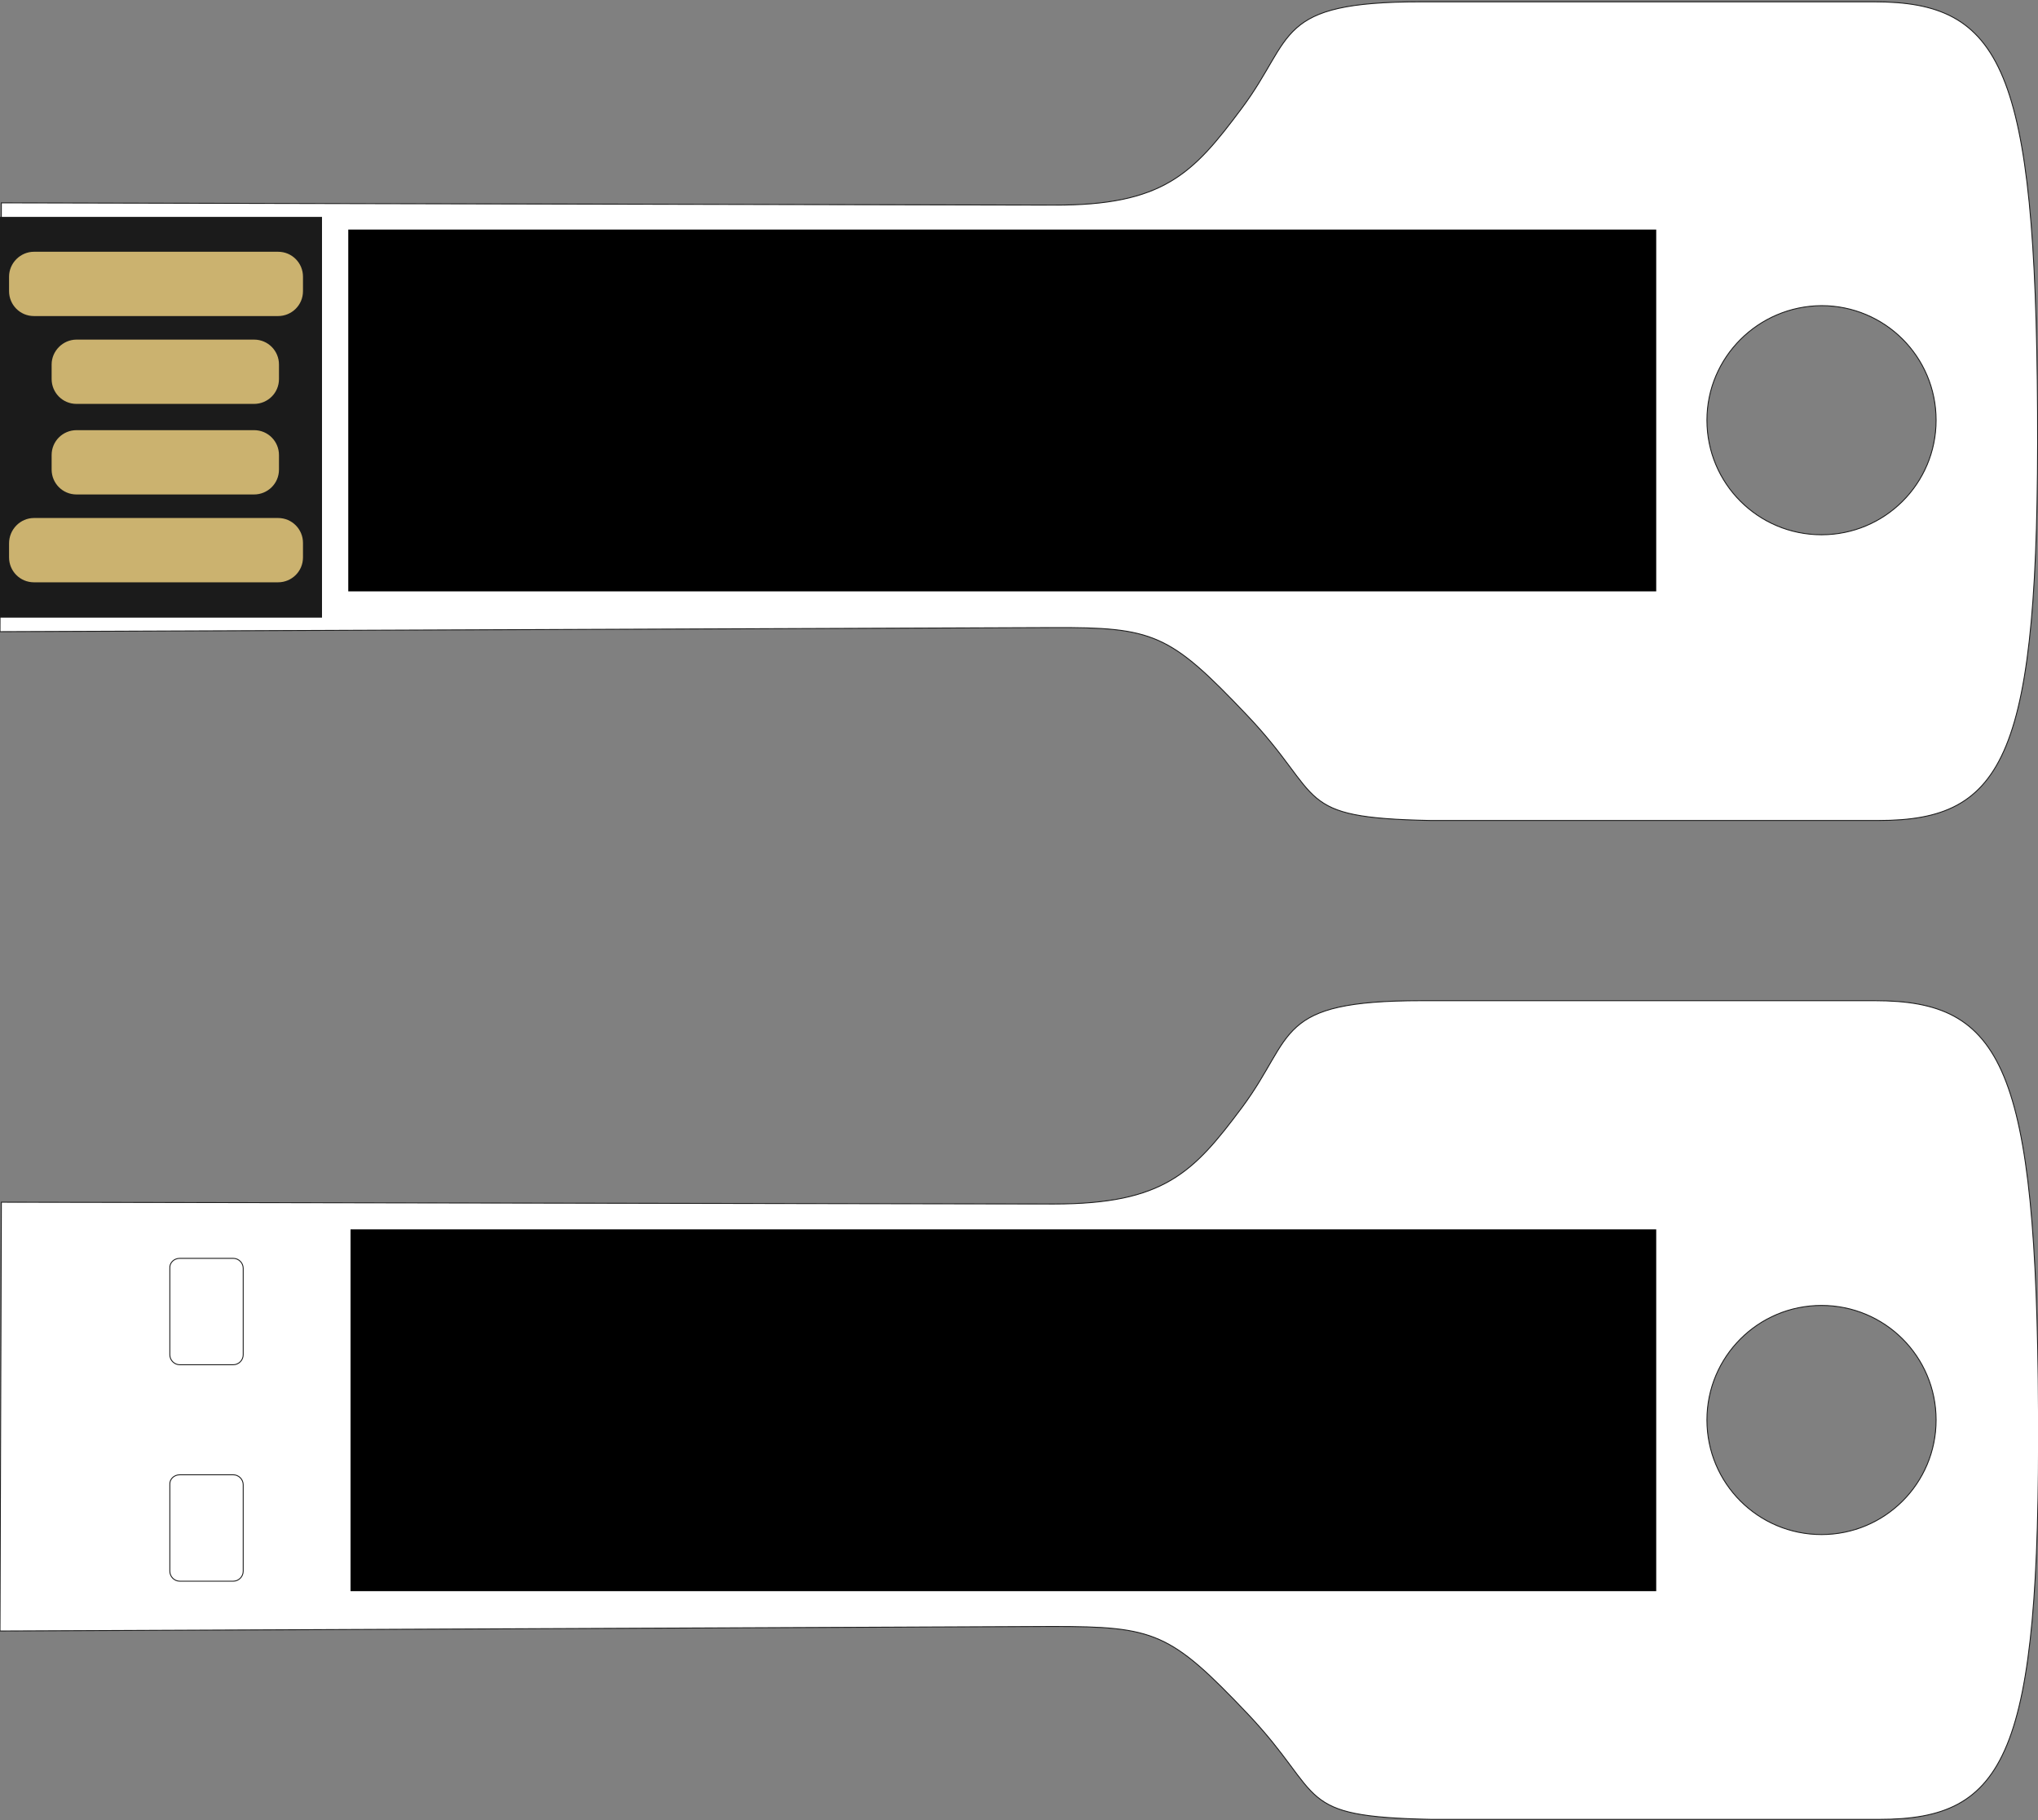 <?xml version="1.0" encoding="utf-8"?>
<!-- Generator: Adobe Illustrator 23.0.1, SVG Export Plug-In . SVG Version: 6.00 Build 0)  -->
<!DOCTYPE svg PUBLIC "-//W3C//DTD SVG 1.1//EN" "http://www.w3.org/Graphics/SVG/1.1/DTD/svg11.dtd">
<svg version="1.1" id="Layer_1" xmlns:x="http://ns.adobe.com/Extensibility/1.0/" xmlns:i="http://ns.adobe.com/AdobeIllustrator/10.0/" xmlns:graph="http://ns.adobe.com/Graphs/1.0/"
	 xmlns="http://www.w3.org/2000/svg" xmlns:xlink="http://www.w3.org/1999/xlink" x="0px" y="0px" viewBox="0 0 450 402"
	 style="enable-background:new 0 0 450 402;" xml:space="preserve">
<rect x="0" y="0" width="450" height="402" fill="#808080" stroke="none"/>
<style type="text/css">
	.st0{fill-rule:evenodd;clip-rule:evenodd;fill:#FFFFFF;stroke:#1B1B1B;stroke-width:0.2;stroke-miterlimit:22.926;}
	.st1{fill:none;stroke:#1B1B1B;stroke-width:0.2;stroke-miterlimit:22.926;}
	.st2{fill:#1B1B1B;}
	.st3{fill:#CBB26F;}
</style>
<g id="Layer_x5F_2">
	<g>
		<path class="st0" d="M0,360.2l0.3-94.7l232.4,0.4c24.3,0,30.8-6.9,41.6-21.4c11.8-15.9,7-23.5,39.6-23.5l100.1,0
			c28.2,0,35.7,14.4,36.1,90.6c0.4,76.3-7.2,90.2-35.1,90.2h-99c-30.5-0.6-23.1-4.9-40.5-23.3c-17.1-18-20.5-19.3-43.1-19.3L0,360.2
			L0,360.2z M402.2,288.3c-14,0-25.3,11.3-25.3,25.3c0,14,11.3,25.3,25.3,25.3c14,0,25.3-11.3,25.3-25.3
			C427.5,299.6,416.2,288.3,402.2,288.3z"/>
		<path class="st1" d="M39.7,277.9h11.8c1.2,0,2.2,1,2.2,2.2v19.1c0,1.2-1,2.2-2.2,2.2H39.7c-1.2,0-2.2-1-2.2-2.2v-19.1
			C37.4,278.9,38.4,277.9,39.7,277.9L39.7,277.9z M39.7,325.7h11.8c1.2,0,2.2,1,2.2,2.2v19.1c0,1.2-1,2.2-2.2,2.2H39.7
			c-1.2,0-2.2-1-2.2-2.2v-19.1C37.4,326.7,38.4,325.7,39.7,325.7C39.7,325.7,39.7,325.7,39.7,325.7L39.7,325.7z"/>
	</g>
	<g>
		<path class="st0" d="M402.2,67.5c14,0,25.3,11.3,25.3,25.3c0,14-11.3,25.3-25.3,25.3s-25.3-11.3-25.3-25.3
			C376.9,78.9,388.2,67.6,402.2,67.5z M0,139.5l232.2-0.9c22.6-0.1,26,1.3,43.1,19.3c17.5,18.4,10,22.7,40.5,23.3h99
			c27.9,0,35.5-14,35.1-90.2s-7.9-90.6-36.1-90.6l-100,0c-32.5,0-27.8,7.7-39.6,23.5c-10.8,14.5-17.3,21.5-41.6,21.4L0.3,44.8
			L0,139.5z"/>
		<rect y="47.9" class="st2" width="71.1" height="88.5"/>
		<path class="st3" d="M16.9,95h39.2c3.1,0,5.5,2.5,5.5,5.5v3.2c0,3.1-2.5,5.5-5.5,5.5H16.9c-3.1,0-5.5-2.5-5.5-5.5v-3.2
			C11.4,97.4,13.9,95,16.9,95z"/>
		<path class="st3" d="M7.5,114.4h53.9c3.1,0,5.5,2.5,5.5,5.5v3.2c0,3.1-2.5,5.5-5.5,5.5H7.5c-3.1,0-5.5-2.5-5.5-5.5V120
			C2,116.9,4.5,114.4,7.5,114.4z"/>
		<path class="st3" d="M16.9,75h39.2c3.1,0,5.5,2.5,5.5,5.5v3.2c0,3.1-2.5,5.5-5.5,5.5H16.9c-3.1,0-5.5-2.5-5.5-5.5v-3.2
			C11.4,77.5,13.9,75,16.9,75z"/>
		<path class="st3" d="M7.5,55.6h53.9c3.1,0,5.5,2.5,5.5,5.5v3.2c0,3.1-2.5,5.5-5.5,5.5H7.5c-3.1,0-5.5-2.5-5.5-5.5v-3.2
			C2,58.1,4.5,55.6,7.5,55.6z"/>
	</g>
</g>
<g id="Layer_x5F_1">
	<g>
		<rect id="B2" x="77.4" y="271.5" width="288.3" height="79.9"/>
		<rect id="A1_1_" x="76.9" y="50.7" width="288.8" height="79.9"/>
	</g>
</g>
</svg>
